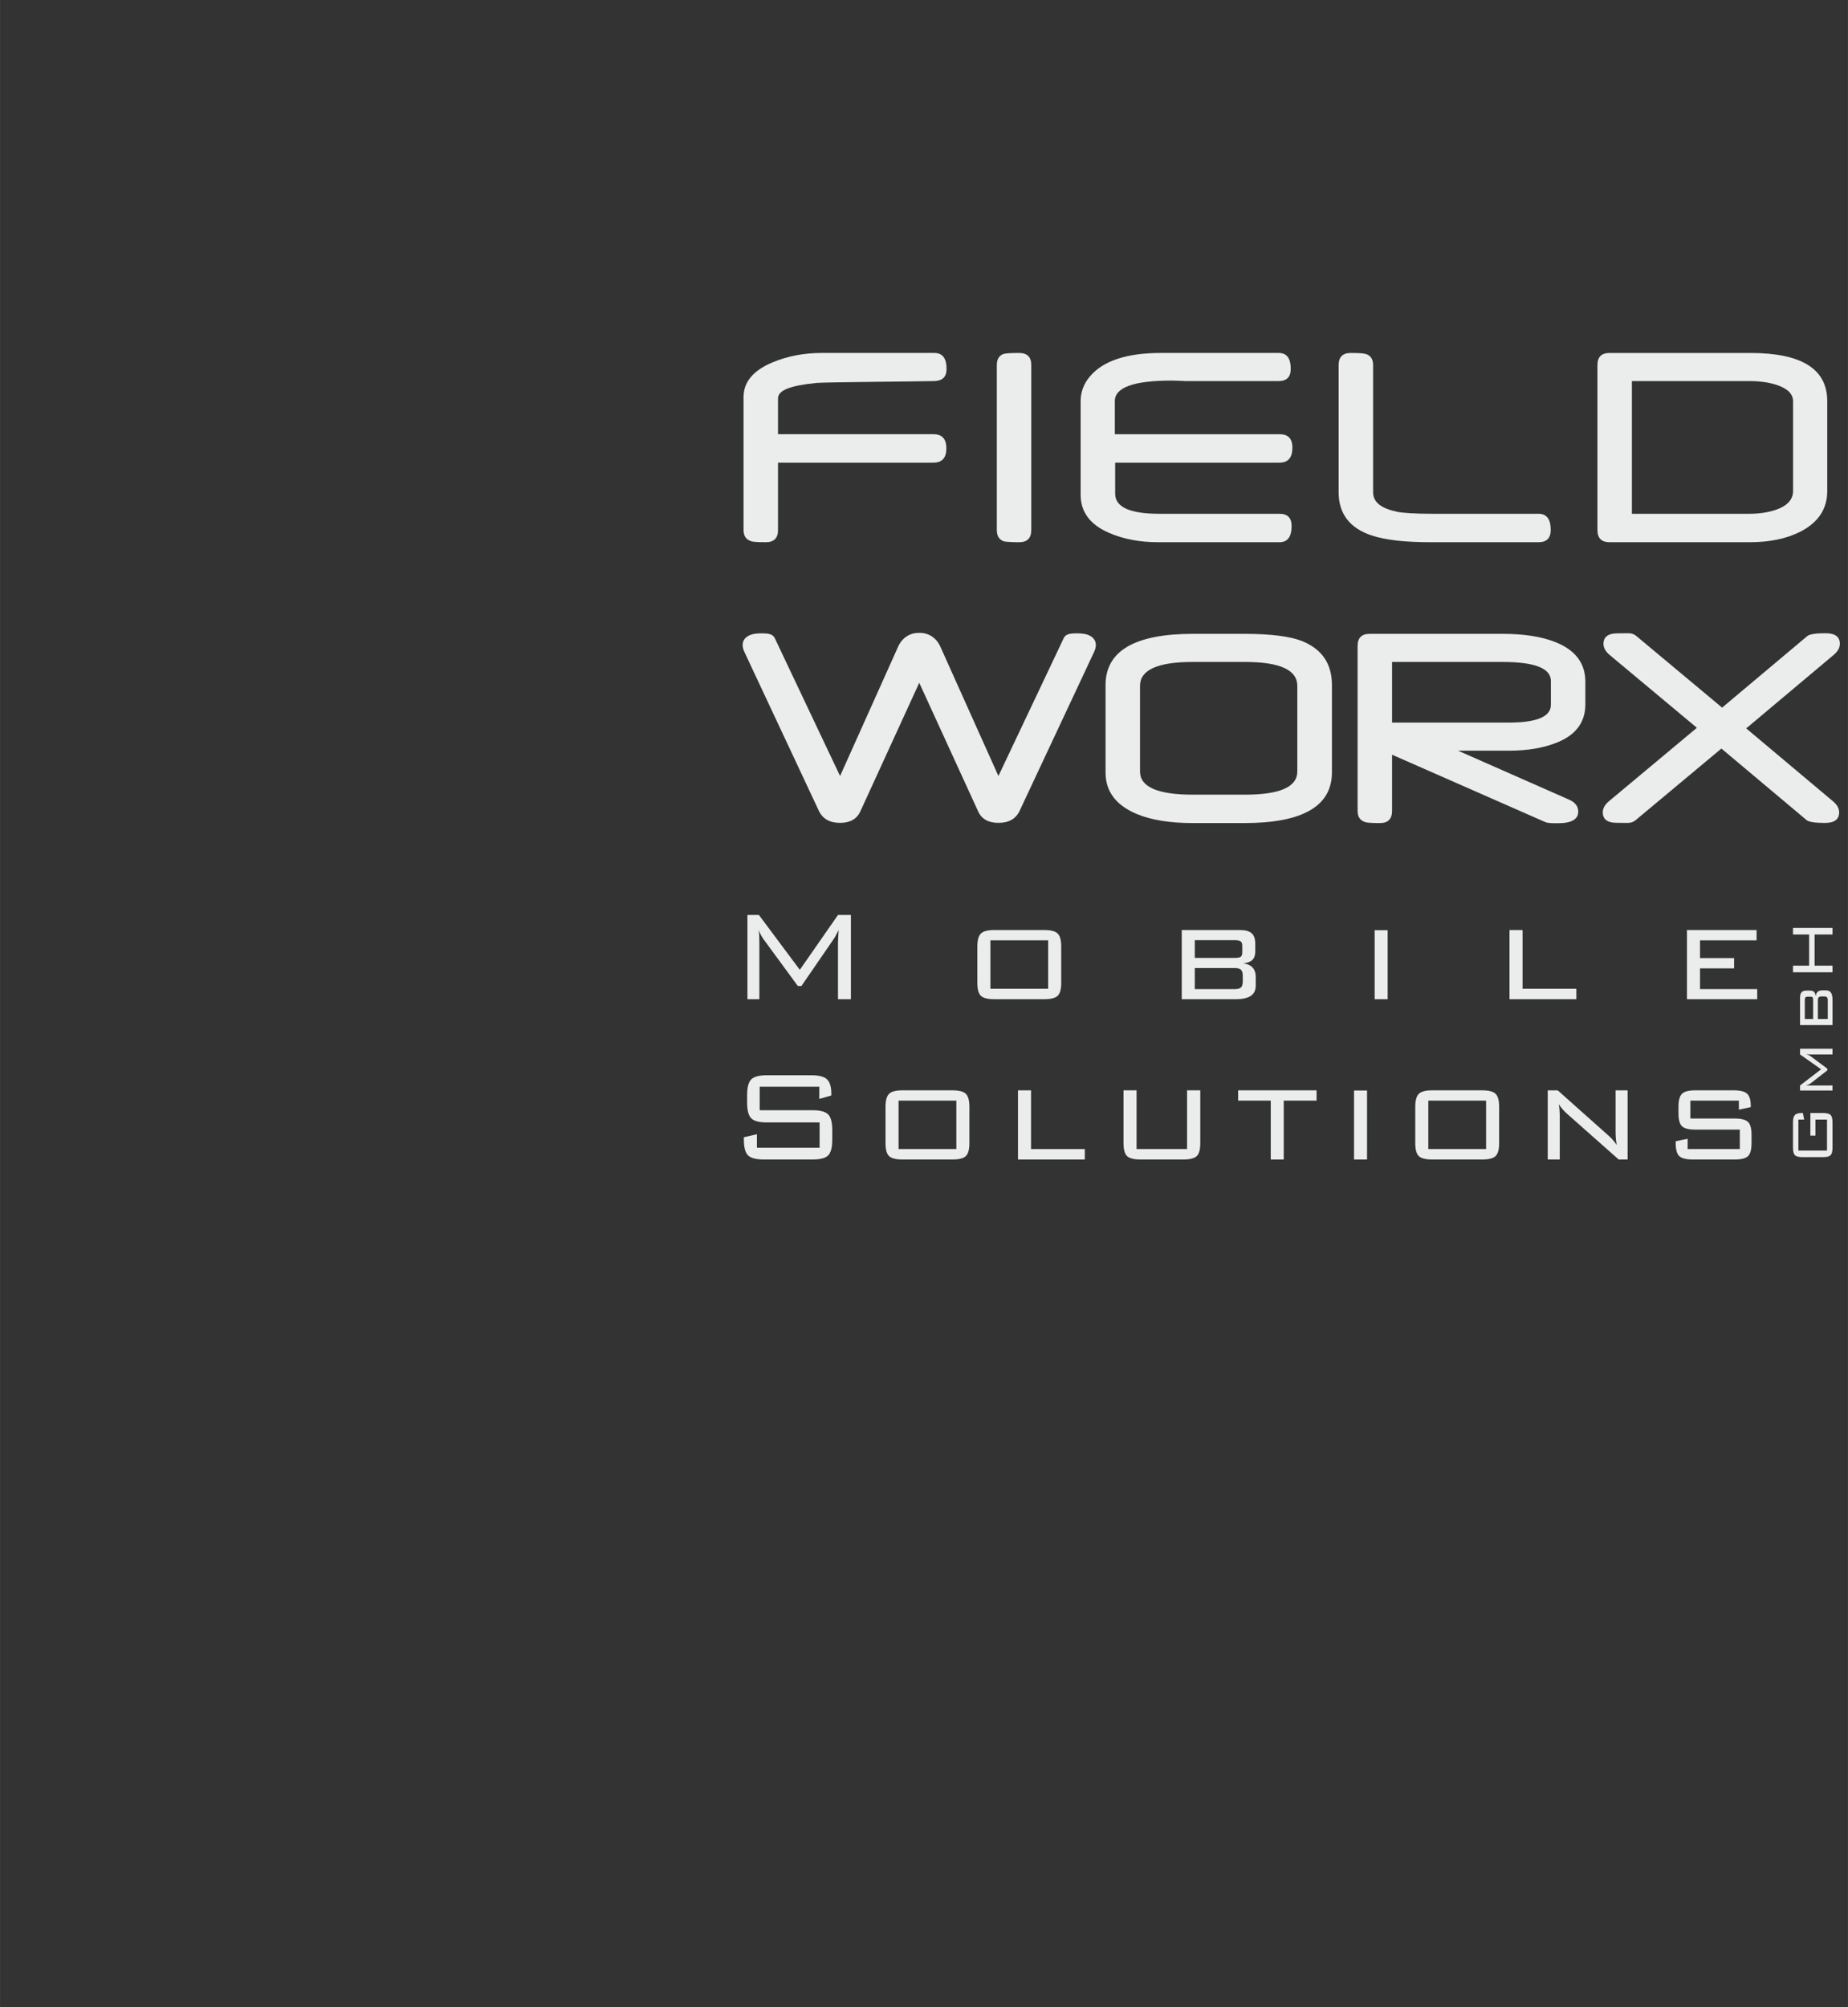 <?xml version="1.0" encoding="UTF-8"?>
<!DOCTYPE svg PUBLIC "-//W3C//DTD SVG 1.1//EN" "http://www.w3.org/Graphics/SVG/1.1/DTD/svg11.dtd">
<!-- Creator: CorelDRAW X5 -->
<svg xmlns="http://www.w3.org/2000/svg" xml:space="preserve" width="10.746mm" height="11.668mm" style="shape-rendering:geometricPrecision; text-rendering:geometricPrecision; image-rendering:optimizeQuality; fill-rule:evenodd; clip-rule:evenodd"
viewBox="0 0 252232 273881"
 xmlns:xlink="http://www.w3.org/1999/xlink">
 <rect x="0" y="0" width="252232" height="273881" fill="#333333" stroke="none"/>
 <defs>
  <style type="text/css">
   <![CDATA[
    .fil0 {fill:none}
    .fil1 {fill:#EBECEC;fill-rule:nonzero}
   ]]>
  </style>
 </defs>
 <g id="Ebene_x0020_1">
  <rect class="fil0" width="252232" height="273881"/>
  <g id="_457701464">
   <path class="fil1" d="M211681 96169l0 -3263c0,-1730 -2209,-2591 -6615,-2591l-15065 0 0 8272 15912 0c3842,0 5767,-803 5767,-2418zm4704 -42c0,2328 -1218,4065 -3690,5108 -1936,817 -4199,1188 -6739,1188l-6945 0 15154 6680c831,366 1251,911 1251,1627 0,1063 -927,1591 -2779,1591 -737,0 -1343,7 -1737,-164l-20897 -9185 0 7657c0,1115 -552,1671 -1650,1671 -1174,0 -1852,-49 -2035,-143 -678,-211 -1019,-725 -1019,-1528l0 -22491c0,-1108 549,-1657 1650,-1657l18139 0c2939,0 5359,380 7253,1143 2699,1089 4044,2889 4044,5385l0 3119z"/>
   <path class="fil1" d="M177071 105260l0 -11680c0,-2178 -2382,-3265 -7143,-3265l-7122 0c-4805,0 -7206,1087 -7206,3265l0 11680c0,2103 2401,3162 7206,3162l7143 0c4746,0 7122,-1056 7122,-3162zm4725 108c0,4624 -3995,6931 -11976,6931l-6992 0c-3232,0 -5767,-444 -7647,-1230 -2845,-1190 -4284,-3054 -4284,-5680l0 -11912c0,-4666 3979,-6997 11931,-6997l6992 0c3711,0 6323,361 7866,976 2727,1091 4110,3070 4110,6021l0 11891z"/>
   <path class="fil1" d="M125469 93157l-8051 17567c-484,1045 -1425,1547 -2756,1547 -1427,0 -2385,-554 -2904,-1657l-10152 -21653c-681,-1451 162,-2246 1293,-2469 498,-99 1559,-115 2063,0 678,155 765,528 1007,1045l8692 18339 7922 -17642c599,-1329 1751,-1918 2885,-1882 1131,-35 2286,554 2882,1882l7924 17642 8692 -18339c242,-516 326,-890 1007,-1045 505,-115 1563,-99 2063,0 1129,223 1974,1019 1293,2469l-10154 21653c-516,1103 -1476,1657 -2901,1657 -1331,0 -2274,-502 -2758,-1547l-8049 -17567z"/>
   <path class="fil1" d="M244737 66981l0 -12229c0,-1007 -758,-1760 -2289,-2251 -1089,-350 -2317,-507 -3669,-507l-16041 0 0 18107 15954 0c1455,0 2713,-192 3779,-573 1509,-538 2265,-1390 2265,-2547zm4666 21c0,2432 -1221,4284 -3669,5537 -1892,967 -4206,1439 -6931,1439l-19111 0c-1108,0 -1657,-556 -1657,-1671l0 -22498c0,-1101 549,-1650 1657,-1650l19219 0c6997,0 10492,2195 10492,6570l0 12274z"/>
   <path class="fil1" d="M211658 72307c0,1115 -552,1671 -1650,1671l-14748 0c-3450,0 -6152,-286 -8077,-934 -2988,-1002 -4471,-2988 -4471,-5868l0 -17367c0,-1101 549,-1650 1650,-1650 1063,0 1737,45 2033,131 678,195 1021,709 1021,1526l0 17360c0,1338 1091,2190 3263,2648 702,150 2307,277 4833,277l14497 0c1099,0 1650,737 1650,2206z"/>
   <path class="fil1" d="M176400 61068c0,1368 -587,2056 -1758,2056l-22433 0 0 4239c0,1824 2012,2737 6042,2737l16391 0c1099,0 1650,556 1650,1671 0,1469 -552,2206 -1650,2206l-16600 0c-2460,0 -4730,-415 -6767,-1317 -2528,-1117 -3777,-2852 -3777,-5131l0 -12802c0,-1230 413,-2350 1251,-3350 1803,-2152 5044,-3220 9689,-3220l16102 0c1084,0 1634,723 1634,2164 0,1115 -549,1671 -1634,1671l-12180 0 -420 0 -237 0c-153,0 -239,-7 -254,-21 -354,-14 -660,-23 -913,-28 -254,-7 -462,-16 -636,-16 -5159,0 -7737,934 -7737,2800l0 4516 22498 0c1157,0 1737,608 1737,1824z"/>
   <path class="fil1" d="M140759 72307c0,1115 -552,1671 -1650,1671 -486,0 -892,-7 -1232,-28 -338,-21 -608,-45 -803,-73 -681,-209 -1019,-739 -1019,-1570l0 -22491c0,-831 331,-1354 998,-1549 153,-28 399,-56 737,-80 340,-21 775,-28 1319,-28 1099,0 1650,549 1650,1650l0 22498z"/>
   <path class="fil1" d="M129169 61176c0,1296 -592,1948 -1758,1948l-21221 0 0 9182c0,1115 -549,1671 -1650,1671 -1171,0 -1852,-49 -2033,-146 -681,-209 -1021,-723 -1021,-1526l0 -18128c0,-2063 1326,-3645 3981,-4746 2042,-847 4270,-1275 6701,-1275l15356 0c1115,0 1671,723 1671,2164 0,1115 -556,1634 -1671,1671 -1629,56 -14879,138 -16090,258 -3495,343 -5244,983 -5244,2094l0 4899 21221 0c1171,0 1758,645 1758,1932z"/>
   <path class="fil1" d="M231609 99326l16 -14 -11926 -9952c-561,-479 -840,-979 -840,-1519 0,-772 420,-1230 1253,-1378 214,-45 927,-66 2136,-66 437,0 796,124 1084,369l11720 9781 11624 -9760c317,-258 1150,-390 2500,-390 1296,0 1946,479 1946,1444 0,540 -282,1040 -840,1512l-11861 9959 16 14 -63 0 -49 40 11861 9959c561,472 840,972 840,1512 0,965 -648,1444 -1946,1444 -1350,0 -2183,-131 -2500,-390l-11624 -9760 -11720 9781c-286,244 -648,369 -1084,369 -1209,0 -1922,-21 -2136,-66 -833,-148 -1253,-606 -1253,-1378 0,-540 279,-1040 840,-1519l11926 -9952 -49 -40 129 0z"/>
   <path class="fil1" d="M103560 126894c26,223 49,460 63,704 14,249 21,575 21,981l0 7751 -1629 0 0 -11492 1568 0 5584 7481 5209 -7481 1763 0 0 11492 -1763 0 0 -7751c0,-101 12,-357 38,-770 26,-406 40,-716 49,-915 -146,296 -272,545 -387,749 -110,204 -211,369 -296,491l-4394 6394 -491 0 -4563 -6220c-7,-7 -26,-33 -56,-77 -333,-455 -570,-901 -716,-1336z"/>
   <path id="1" class="fil1" d="M135180 134905l7884 0 0 -6610 -7884 0 0 6610zm-1782 -5770c0,-866 164,-1455 491,-1770 326,-317 934,-472 1826,-472l6816 0c890,0 1498,155 1824,472 326,315 491,904 491,1770l0 4964c0,864 -160,1451 -484,1763 -322,312 -934,467 -1831,467l-6816 0c-906,0 -1519,-155 -1838,-465 -319,-307 -479,-894 -479,-1765l0 -4964z"/>
   <path id="12" class="fil1" d="M163079 132077l0 2873 5469 0c404,0 688,-77 843,-235 155,-155 235,-434 235,-831l0 -742c0,-390 -82,-667 -242,-826 -160,-160 -439,-239 -836,-239l-5469 0zm6478 -2141l0 -890c0,-289 -75,-491 -218,-606 -146,-110 -408,-167 -791,-167l-5469 0 0 2422 5469 0c413,0 683,-54 812,-162 131,-108 197,-307 197,-599zm-8260 6394l0 -9436 7967 0c723,0 1251,148 1577,441 326,293 491,761 491,1406l0 1087c0,498 -131,876 -390,1136 -265,256 -681,420 -1251,484 556,59 979,244 1272,559 289,317 434,739 434,1265l0 1211c0,622 -225,1087 -676,1392 -448,303 -1134,455 -2054,455l-7370 0z"/>
   <polygon id="123" class="fil1" points="189401,136330 187627,136330 187627,126915 189401,126915 "/>
   <polygon id="1234" class="fil1" points="206034,136330 206034,126894 207815,126894 207815,134905 215155,134905 215155,136330 "/>
   <polygon id="12345" class="fil1" points="230255,136330 230255,126894 239759,126894 239759,128295 232036,128295 232036,130720 236689,130720 236689,132121 232036,132121 232036,134950 239843,134950 239843,136330 "/>
   <path id="123456" class="fil1" d="M111825 148273l-8136 0 0 3206 7244 0c1021,0 1718,190 2096,563 376,380 566,1091 566,2145l0 1291c0,1061 -185,1777 -554,2157 -371,373 -1073,563 -2108,563l-6708 0c-1047,0 -1756,-190 -2134,-570 -376,-380 -563,-1096 -563,-2150l0 -315 1782 -413 0 1850 8556 0 0 -3460 -7218 0c-1042,0 -1751,-188 -2122,-570 -369,-378 -554,-1094 -554,-2145l0 -1002c0,-1049 185,-1765 554,-2143 371,-383 1080,-573 2122,-573l6124 0c1019,0 1725,185 2110,561 390,371 582,1028 582,1962l0 237 -1638 467 0 -1662z"/>
   <path id="1234567" class="fil1" d="M122646 156775l7884 0 0 -6610 -7884 0 0 6610zm-1782 -5770c0,-866 164,-1455 491,-1770 326,-317 934,-472 1826,-472l6816 0c890,0 1498,155 1824,472 326,315 491,904 491,1770l0 4964c0,864 -160,1451 -484,1763 -322,312 -934,467 -1831,467l-6816 0c-906,0 -1519,-155 -1838,-465 -319,-307 -479,-894 -479,-1765l0 -4964z"/>
   <polygon id="12345678" class="fil1" points="138945,158199 138945,148763 140726,148763 140726,156775 148066,156775 148066,158199 "/>
   <path id="123456789" class="fil1" d="M155129 148763l0 8011 6894 0 0 -8011 1803 0 0 7206c0,871 -160,1458 -481,1765 -324,310 -934,465 -1833,465l-5847 0c-899,0 -1512,-155 -1833,-467 -324,-312 -484,-899 -484,-1763l0 -7206 1782 0z"/>
   <polygon id="12345678910" class="fil1" points="175219,150165 175219,158199 173445,158199 173445,150165 168990,150165 168990,148763 179698,148763 179698,150165 "/>
   <polygon id="1234567891011" class="fil1" points="186587,158199 184812,158199 184812,148785 186587,148785 "/>
   <path id="123456789101112" class="fil1" d="M194952 156775l7884 0 0 -6610 -7884 0 0 6610zm-1782 -5770c0,-866 164,-1455 491,-1770 326,-317 934,-472 1826,-472l6816 0c890,0 1498,155 1824,472 326,315 491,904 491,1770l0 4964c0,864 -160,1451 -484,1763 -322,312 -934,467 -1831,467l-6816 0c-906,0 -1519,-155 -1838,-465 -319,-307 -479,-894 -479,-1765l0 -4964z"/>
   <path id="12345678910111213" class="fil1" d="M212763 150655c42,275 73,554 96,836 21,286 33,568 33,850l0 5859 -1641 0 0 -9436 1359 0 6924 6164c202,174 397,366 582,575 185,211 366,453 549,718 -52,-282 -89,-570 -115,-859 -26,-291 -38,-592 -38,-901l0 -5697 1641 0 0 9436 -1218 0 -7065 -6253c-249,-230 -460,-448 -638,-657 -178,-207 -333,-418 -469,-634z"/>
   <path id="1234567891011121314" class="fil1" d="M237341 150165l-6622 0 0 2446 6056 0c883,0 1488,153 1812,460 322,307 481,899 481,1767l0 1131c0,871 -155,1458 -472,1765 -315,310 -922,465 -1821,465l-5739 0c-899,0 -1512,-155 -1833,-465 -324,-307 -484,-894 -484,-1765l0 -261 1629 -338 0 1404 7122 0 0 -2652 -6075 0c-894,0 -1500,-153 -1819,-460 -319,-310 -479,-899 -479,-1767l0 -890c0,-866 160,-1455 479,-1770 319,-317 925,-472 1819,-472l5251 0c876,0 1481,153 1814,455 333,305 500,843 500,1610l0 228 -1620 347 0 -1239z"/>
   <path class="fil1" d="M245463 152756l0 4225 3908 0 0 -4225 -1580 0 0 2183 -690 0 0 -3082 1746 0c493,0 829,89 1007,265 178,176 268,512 268,1000l0 3490c0,495 -92,826 -270,1002 -181,176 -516,263 -1005,263l-2843 0c-491,0 -826,-87 -1007,-263 -181,-176 -270,-507 -270,-1002l0 -3490c0,-484 87,-814 263,-995 176,-181 493,-270 953,-270l131 0 178 899 -791 0z"/>
   <path id="1" class="fil1" d="M246514 148120c63,0 153,-5 265,-12 183,-7 300,-9 352,-9l2990 0 0 690 -4429 0 0 -690 2873 -2206 -2873 -2026 0 -775 4429 0 0 775 -2990 0c-108,0 -216,-2 -317,-12 -101,-9 -202,-23 -296,-38 141,47 263,96 371,148 108,49 188,96 242,143l2291 1704 0 218 -2270 1767c-80,61 -171,120 -277,174 -106,54 -225,103 -361,148z"/>
   <path id="12" class="fil1" d="M248124 139027l1350 0 0 -2568c0,-190 -38,-324 -110,-397 -73,-73 -204,-110 -390,-110l-350 0c-181,0 -310,40 -385,115 -75,75 -115,204 -115,392l0 2568zm-1005 -3042l-418 0c-136,0 -230,35 -284,103 -52,68 -77,190 -77,371l0 2568 1136 0 0 -2568c0,-195 -26,-322 -75,-383 -52,-61 -146,-92 -282,-92zm3002 3878l-4429 0 0 -3742c0,-338 68,-587 207,-739 138,-153 357,-230 660,-230l512 0c232,0 411,61 533,183 120,124 197,319 225,587 28,-261 115,-460 263,-596 148,-136 347,-204 596,-204l566 0c293,0 512,106 655,317 143,211 214,533 214,965l0 3460z"/>
   <polygon id="123" class="fil1" points="250122,132654 244728,132654 244728,131751 246930,131751 246930,127500 244728,127500 244728,126601 250122,126601 250122,127500 247676,127500 247676,131751 250122,131751 "/>
  </g>
 </g>
</svg>
